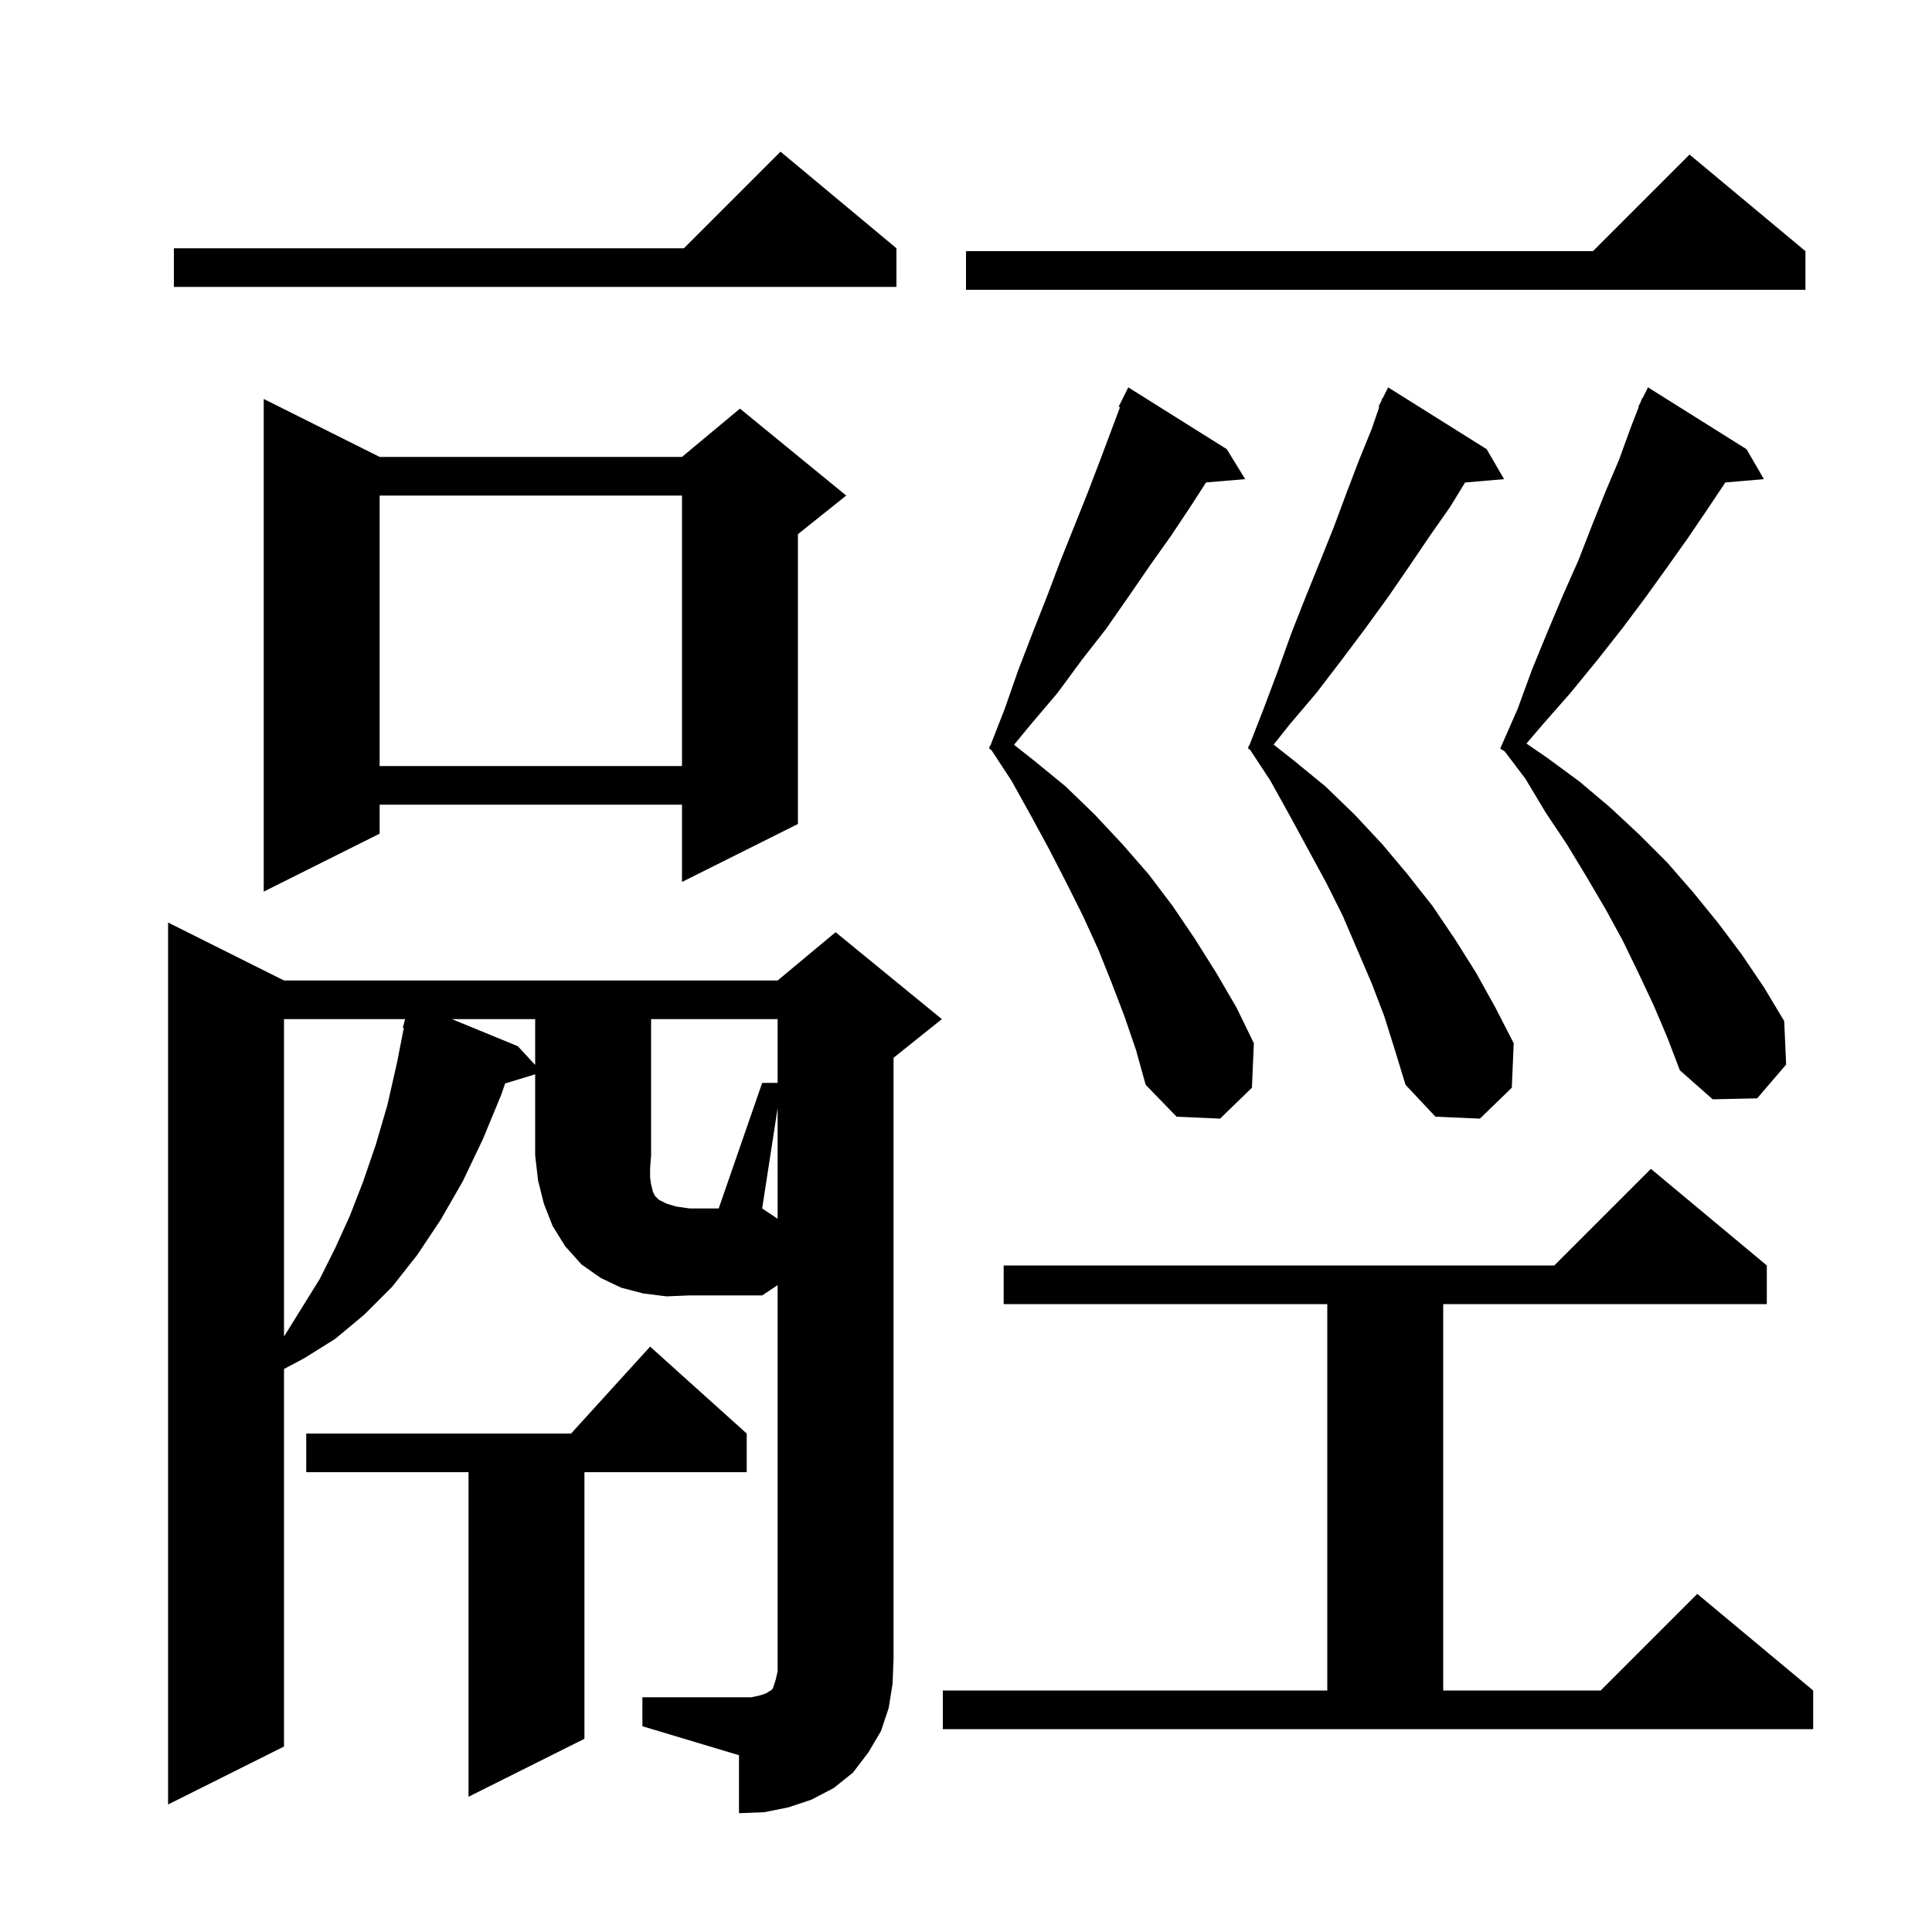 <svg xmlns="http://www.w3.org/2000/svg" xmlns:xlink="http://www.w3.org/1999/xlink" version="1.1" baseProfile="full" viewBox="0 0 200 200" width="200" height="200"><g fill="currentColor"><path d="M 80.5 114.7 L 78.9 125.1 L 80.5 126.167 Z M 77.3 148.4 L 77.3 152.4 L 60.5 152.4 L 60.5 180.0 L 48.5 186.0 L 48.5 152.4 L 31.7 152.4 L 31.7 148.4 L 59.118 148.4 L 67.3 139.4 Z M 97.6 175.0 L 137.4 175.0 L 137.4 135.0 L 103.9 135.0 L 103.9 131.0 L 160.9 131.0 L 170.9 121.0 L 182.9 131.0 L 182.9 135.0 L 149.4 135.0 L 149.4 175.0 L 165.7 175.0 L 175.7 165.0 L 187.7 175.0 L 187.7 179.0 L 97.6 179.0 Z M 29.4 105.5 L 29.4 138.318 L 29.5 138.2 L 33.1 132.4 L 34.7 129.2 L 36.2 125.9 L 37.6 122.3 L 38.9 118.5 L 40.1 114.4 L 41.1 110.0 L 41.801 106.416 L 41.7 106.4 L 41.933 105.5 Z M 116.4 105.2 L 115.1 101.8 L 113.7 98.3 L 112.1 94.8 L 110.4 91.4 L 108.6 87.9 L 106.7 84.4 L 104.7 80.8 L 102.617 77.63 L 102.4 77.5 L 102.449 77.375 L 102.4 77.3 L 102.522 77.187 L 104.0 73.4 L 105.4 69.4 L 106.9 65.5 L 108.4 61.7 L 109.8 58.0 L 112.6 51.0 L 113.9 47.6 L 115.942 42.156 L 115.8 42.1 L 116.8 40.1 L 127.0 46.5 L 128.9 49.6 L 124.85 49.943 L 123.2 52.5 L 121.2 55.5 L 119.0 58.6 L 116.8 61.8 L 114.5 65.1 L 112.0 68.3 L 109.5 71.7 L 106.7 75.0 L 104.97 77.101 L 107.0 78.7 L 110.3 81.4 L 113.3 84.3 L 116.2 87.4 L 118.9 90.5 L 121.4 93.8 L 123.7 97.2 L 125.9 100.7 L 128.0 104.3 L 129.8 108.0 L 129.6 112.6 L 126.3 115.8 L 121.8 115.6 L 118.6 112.3 L 117.6 108.7 Z M 143.3 105.2 L 142.0 101.8 L 139.0 94.8 L 137.3 91.4 L 133.5 84.4 L 131.5 80.8 L 129.408 77.617 L 129.2 77.5 L 129.249 77.375 L 129.2 77.3 L 129.317 77.199 L 130.8 73.4 L 132.3 69.4 L 133.7 65.5 L 135.2 61.7 L 136.7 58.0 L 138.1 54.5 L 139.4 51.0 L 140.7 47.6 L 142.0 44.4 L 142.78 42.131 L 142.7 42.1 L 142.99 41.52 L 143.1 41.2 L 143.14 41.22 L 143.7 40.1 L 153.9 46.5 L 155.7 49.6 L 151.664 49.948 L 150.1 52.5 L 148.0 55.5 L 145.9 58.6 L 143.7 61.8 L 141.3 65.1 L 138.9 68.3 L 136.3 71.7 L 133.5 75.0 L 131.847 77.082 L 133.9 78.7 L 137.2 81.4 L 140.2 84.3 L 143.1 87.4 L 145.7 90.5 L 148.3 93.8 L 150.6 97.2 L 152.8 100.7 L 154.8 104.3 L 156.7 108.0 L 156.5 112.6 L 153.2 115.8 L 148.6 115.6 L 145.5 112.3 L 144.4 108.7 Z M 171.2 104.1 L 169.6 100.7 L 168.0 97.4 L 166.2 94.1 L 164.2 90.7 L 162.2 87.4 L 160.0 84.1 L 157.9 80.6 L 155.761 77.777 L 155.3 77.5 L 157.1 73.4 L 158.6 69.3 L 160.2 65.4 L 161.8 61.6 L 163.4 58.0 L 164.8 54.4 L 166.2 50.9 L 167.6 47.6 L 168.8 44.3 L 169.645 42.118 L 169.6 42.1 L 169.829 41.643 L 170.0 41.2 L 170.04 41.22 L 170.6 40.1 L 180.8 46.5 L 182.6 49.6 L 178.604 49.945 L 176.9 52.5 L 174.8 55.6 L 172.6 58.7 L 170.3 61.9 L 167.9 65.1 L 165.3 68.4 L 162.6 71.7 L 159.7 75.0 L 158.018 76.972 L 160.1 78.4 L 163.5 80.9 L 166.7 83.6 L 169.7 86.4 L 172.6 89.3 L 175.3 92.4 L 177.9 95.6 L 180.3 98.8 L 182.6 102.2 L 184.7 105.7 L 184.9 110.2 L 181.9 113.7 L 177.3 113.8 L 173.9 110.8 L 172.6 107.4 Z M 46.783 105.5 L 53.6 108.3 L 55.4 110.244 L 55.4 105.5 Z M 39.3 47.3 L 70.6 47.3 L 76.6 42.3 L 87.6 51.3 L 82.6 55.3 L 82.6 85.3 L 70.6 91.3 L 70.6 83.3 L 39.3 83.3 L 39.3 86.3 L 27.3 92.3 L 27.3 41.3 Z M 39.3 51.3 L 39.3 79.3 L 70.6 79.3 L 70.6 51.3 Z M 186.9 26.0 L 186.9 30.0 L 100.0 30.0 L 100.0 26.0 L 164.9 26.0 L 174.9 16.0 Z M 92.8 25.7 L 92.8 29.7 L 18.0 29.7 L 18.0 25.7 L 70.8 25.7 L 80.8 15.7 Z M 78.9 112.1 L 80.5 112.1 L 80.5 105.5 L 67.4 105.5 L 67.4 119.6 L 67.3 120.9 L 67.3 121.9 L 67.4 122.6 L 67.6 123.4 L 67.8 123.8 L 68.2 124.2 L 69.0 124.6 L 70.0 124.9 L 71.4 125.1 L 74.4 125.1 Z M 92.0 176.8 L 91.2 179.2 L 89.9 181.4 L 88.3 183.5 L 86.3 185.1 L 84.0 186.3 L 81.6 187.1 L 79.1 187.6 L 76.5 187.7 L 76.5 181.7 L 66.5 178.7 L 66.5 175.7 L 77.8 175.7 L 78.7 175.5 L 79.3 175.3 L 79.6 175.1 L 79.8 175.0 L 80.0 174.8 L 80.3 173.9 L 80.5 173.0 L 80.5 133.033 L 78.9 134.1 L 71.4 134.1 L 69.0 134.2 L 66.6 133.9 L 64.3 133.3 L 62.2 132.3 L 60.2 130.9 L 58.5 129.0 L 57.2 126.9 L 56.3 124.6 L 55.7 122.2 L 55.4 119.6 L 55.4 111.213 L 52.289 112.157 L 51.9 113.3 L 50.0 117.9 L 47.9 122.3 L 45.6 126.3 L 43.2 129.9 L 40.6 133.2 L 37.7 136.1 L 34.7 138.6 L 31.5 140.6 L 29.4 141.716 L 29.4 180.8 L 17.4 186.8 L 17.4 95.5 L 29.4 101.5 L 80.5 101.5 L 86.5 96.5 L 97.5 105.5 L 92.5 109.5 L 92.5 171.7 L 92.4 174.3 Z "/></g></svg>